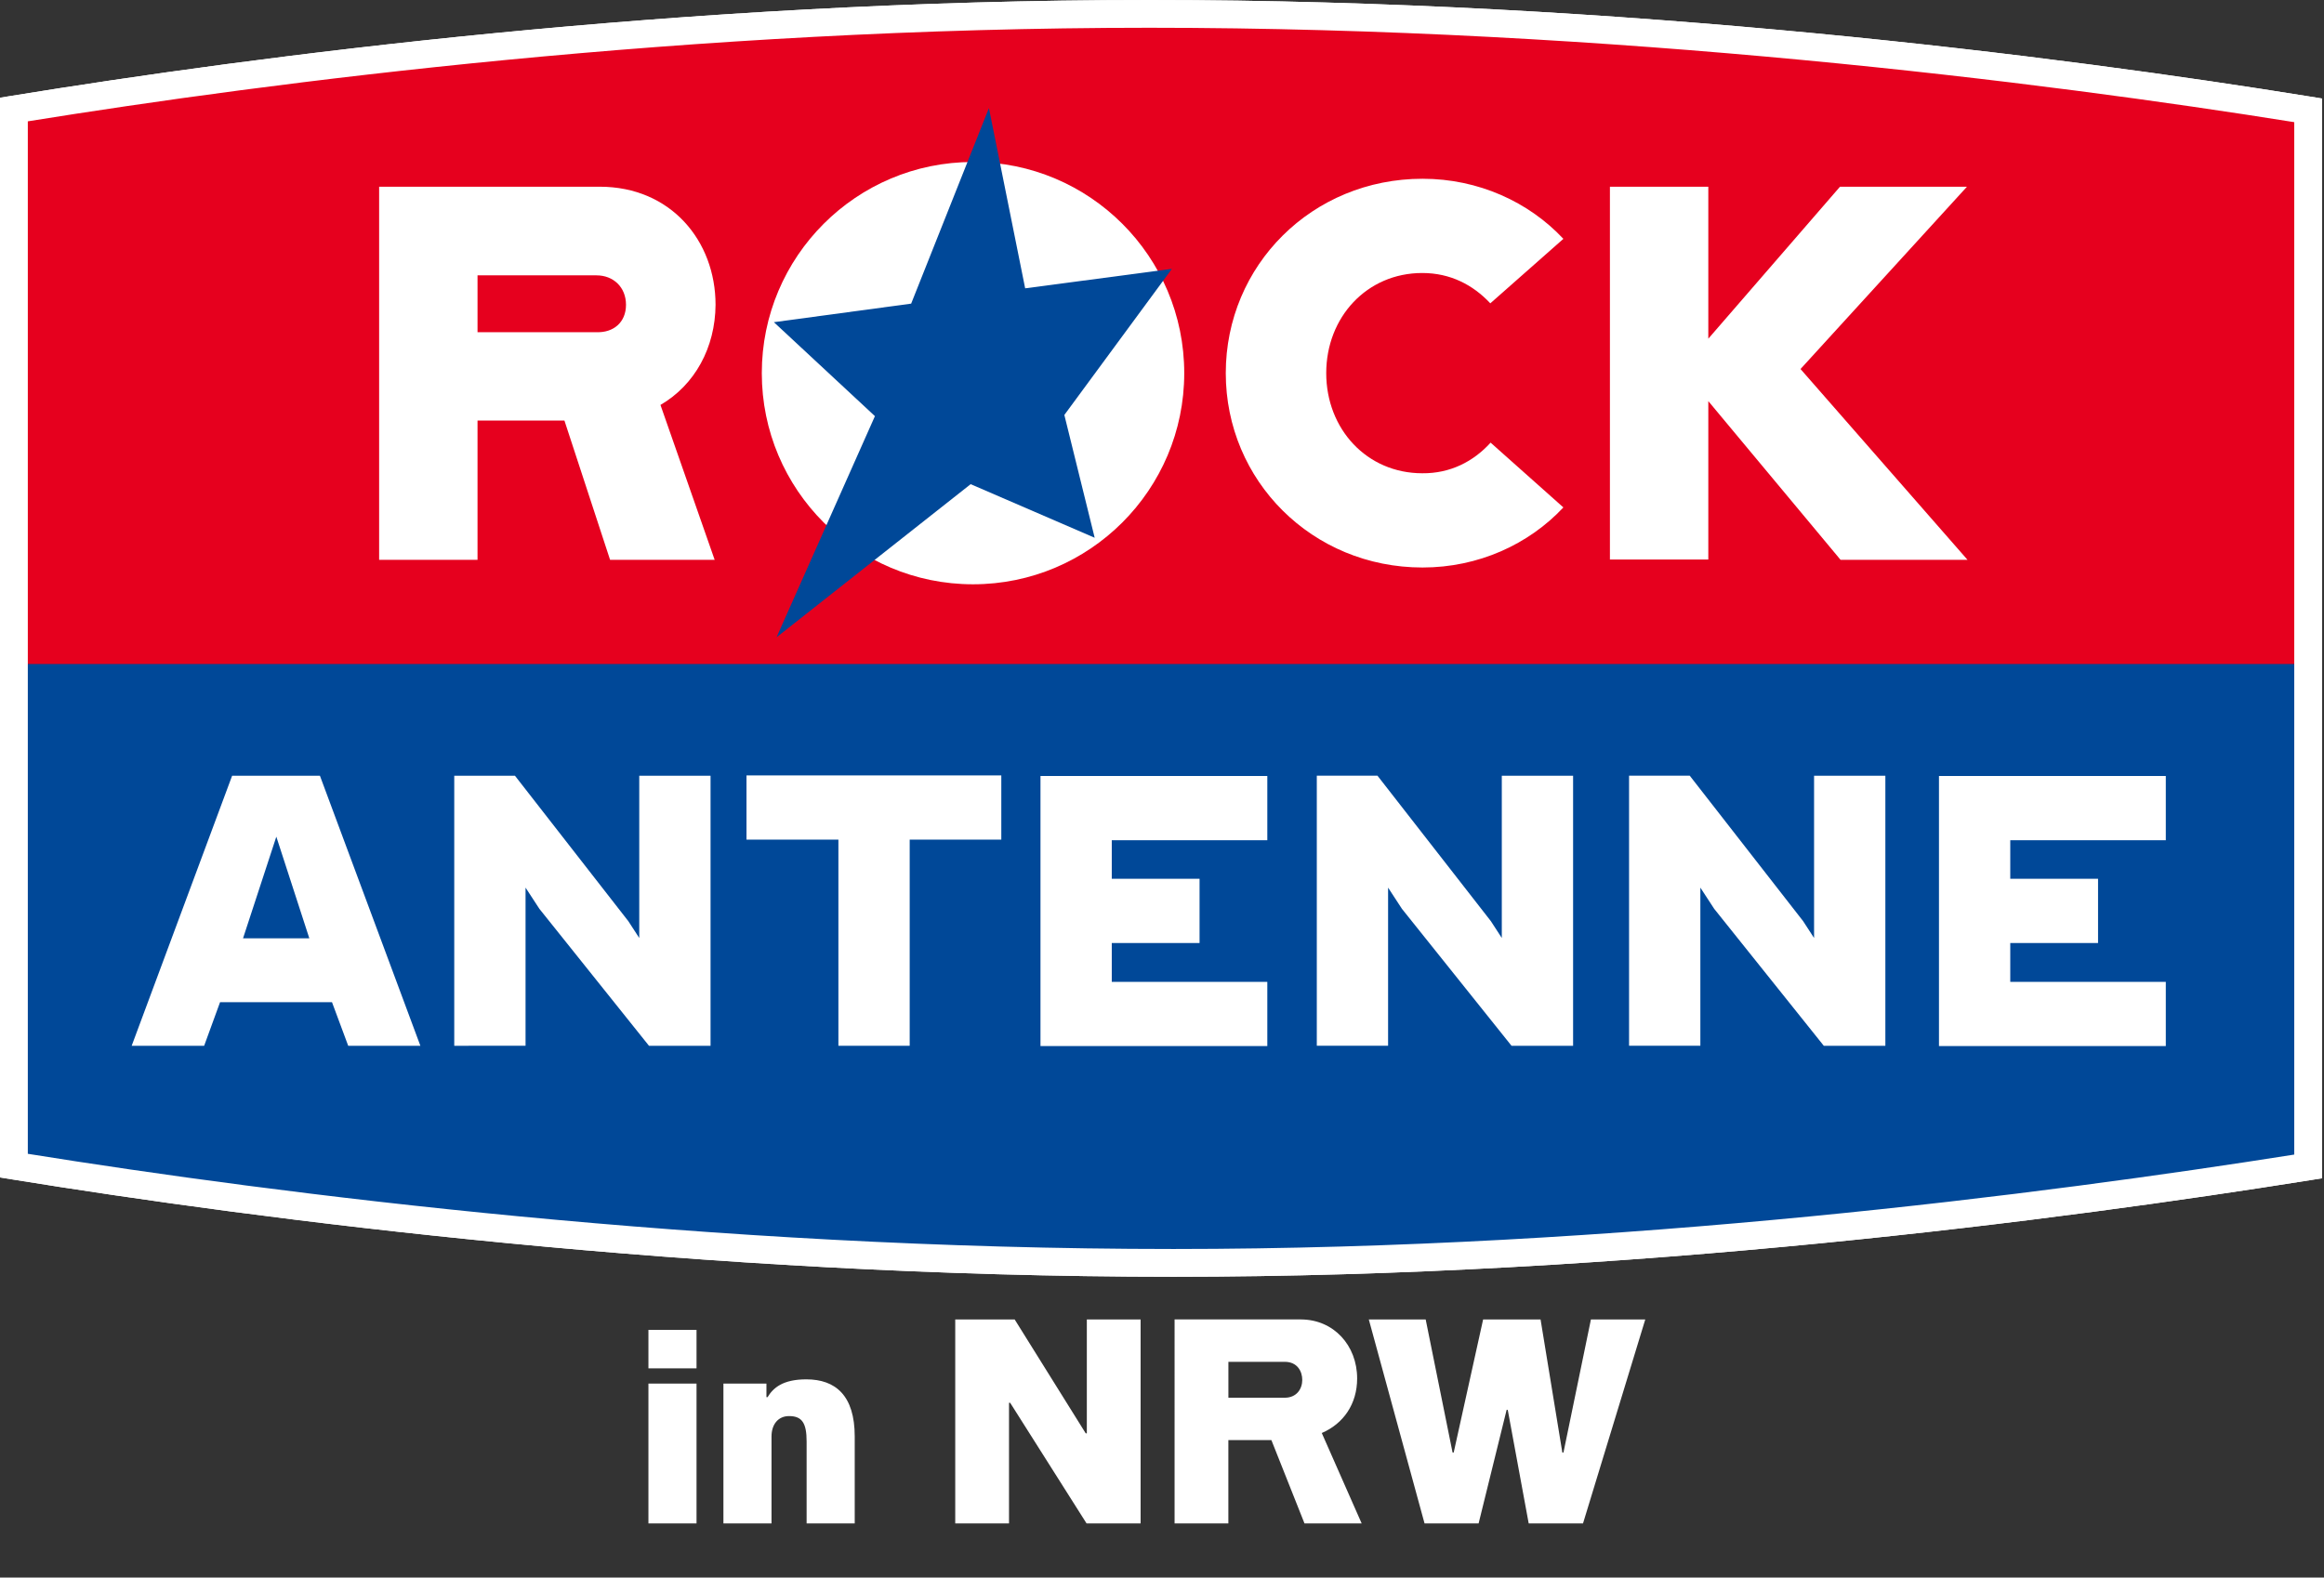 <svg xmlns="http://www.w3.org/2000/svg" width="405" height="275" fill="none"><rect width="100%" height="100%" fill="#333333" stroke="none"/><path fill="#004898" d="M402.232 115.733H2.428v88.212l2.01.324c42.776 6.889 118.201 16.675 200.041 16.675 78.933 0 153.112-9.787 195.736-16.536l2.017-.32v-88.355Z"/><path fill="#E6001E" d="M402.232 115.733V19.288l-2.012-.323c-42.916-6.89-118.201-16.537-199.9-16.537-81.01 0-154.08 9.649-195.882 16.4l-2.01.325v96.58h399.804Z"/><path fill="#fff" d="M158.53 182.299v-35.936h15.965v-11.192h-44.406v11.192h16.017v35.936h12.424Z"/><path fill="#fff" fill-rule="evenodd" d="m38.349 174.701-2.772 7.598h-12.63l17.507-47.077h15.298l17.506 47.077H60.681l-2.824-7.598H38.35Zm15.555-11.14-5.75-17.712-5.8 17.712h11.55Z" clip-rule="evenodd"/><path fill="#fff" d="M123.826 182.299h-10.73l-19.097-23.872-2.413-3.696v27.568H79.162v-47.077h10.576l19.764 25.361 1.9 2.926v-28.287h12.424v47.077ZM193.747 153.19h15.298v11.192h-15.298v6.776h27.106v11.192h-39.53v-47.076h39.53v11.191h-27.106v6.725ZM263.411 182.299h10.73v-47.077h-12.424v28.287l-1.899-2.926-19.765-25.361h-10.575v47.077h12.423v-27.568l2.413 3.696 19.097 23.872ZM328.559 182.299h-10.73l-19.097-23.872-2.413-3.696v27.568h-12.424v-47.077h10.576l19.764 25.361 1.9 2.926v-28.287h12.424v47.077ZM365.624 153.19h-15.298v-6.725h27.106v-11.191h-39.53v47.076h39.53v-11.192h-27.106v-6.776h15.298V153.19ZM132.758 65.044c0-20.33 16.48-36.808 36.809-36.808 20.33 0 36.809 16.479 36.809 36.808 0 20.33-16.479 36.809-36.809 36.809-20.329 0-36.809-16.48-36.809-36.809Z"/><path fill="#fff" fill-rule="evenodd" d="m124.544 97.592-9.446-27.003c6.007-3.491 9.549-10.011 9.6-17.455 0-11.14-7.803-20.586-20.175-20.586H66.071v65.044h17.147V73.31h15.144l7.957 24.282h18.225Zm-15.452-44.458c0 3.08-2.208 4.877-5.134 4.774h-20.74V48h20.74c2.926 0 5.134 2.054 5.134 5.134Z" clip-rule="evenodd"/><path fill="#fff" d="m259.767 77.16 12.68 11.294c-6.006 6.417-14.785 10.473-24.539 10.473-19.252 0-34.294-15.145-34.294-33.883 0-18.79 15.042-33.882 34.294-33.882 9.754 0 18.533 4.055 24.539 10.473l-12.732 11.242c-3.029-3.234-6.982-5.287-11.859-5.287-9.651 0-16.736 7.7-16.736 17.454 0 9.754 7.085 17.455 16.736 17.455 4.877.051 8.933-2.053 11.911-5.34ZM297.705 97.54V69.922l23.05 27.671h22.127l-29.109-33.266 29.006-31.778h-22.126l-22.948 26.49v-26.49h-17.147V97.54h17.147Z"/><path fill="#004898" d="m204.22 46.87-25.566 3.39-6.315-31.42-13.553 34.089-23.923 3.234 17.609 16.377-17.147 38.554 33.831-26.695 21.613 9.343-5.287-21.408 18.738-25.463Z"/><path fill="#fff" fill-rule="evenodd" d="M2.034 16.704C44.344 9.827 118.301 0 200.295 0c82.692 0 158.891 9.826 202.329 16.844l2.036.329v188.222l-2.042.325c-43.141 6.875-118.221 16.843-198.113 16.843-82.834 0-159.175-9.967-202.47-16.984L0 205.249V17.035l2.034-.331Zm2.813 4.447V201.13c43.481 6.972 118.46 16.594 199.658 16.594 78.285 0 151.985-9.619 195.308-16.459V21.294C356.205 14.326 281.361 4.839 200.295 4.839c-80.339 0-152.968 9.479-195.448 16.312Z" clip-rule="evenodd"/><path fill="#004898" d="M402.232 115.733H2.428v88.212l2.01.324c42.776 6.889 118.201 16.675 200.041 16.675 78.933 0 153.112-9.787 195.736-16.536l2.017-.32v-88.355Z"/><path fill="#E6001E" d="M402.232 115.733V19.288l-2.012-.323c-42.916-6.89-118.201-16.537-199.9-16.537-81.01 0-154.08 9.649-195.882 16.4l-2.01.325v96.58h399.804Z"/><path fill="#fff" d="M158.53 182.299v-35.936h15.965v-11.192h-44.406v11.192h16.017v35.936h12.424Z"/><path fill="#fff" fill-rule="evenodd" d="m38.349 174.701-2.772 7.598h-12.63l17.507-47.077h15.298l17.506 47.077H60.681l-2.824-7.598H38.35Zm15.555-11.14-5.75-17.712-5.8 17.712h11.55Z" clip-rule="evenodd"/><path fill="#fff" d="M123.826 182.299h-10.73l-19.097-23.872-2.413-3.696v27.568H79.162v-47.077h10.576l19.764 25.361 1.9 2.926v-28.287h12.424v47.077ZM193.747 153.19h15.298v11.192h-15.298v6.776h27.106v11.192h-39.53v-47.076h39.53v11.191h-27.106v6.725ZM263.411 182.299h10.73v-47.077h-12.424v28.287l-1.899-2.926-19.765-25.361h-10.575v47.077h12.423v-27.568l2.413 3.696 19.097 23.872ZM328.559 182.299h-10.73l-19.097-23.872-2.413-3.696v27.568h-12.424v-47.077h10.576l19.764 25.361 1.9 2.926v-28.287h12.424v47.077ZM365.624 153.19h-15.298v-6.725h27.106v-11.191h-39.53v47.076h39.53v-11.192h-27.106v-6.776h15.298V153.19ZM132.758 65.044c0-20.33 16.48-36.808 36.809-36.808 20.33 0 36.809 16.479 36.809 36.808 0 20.33-16.479 36.809-36.809 36.809-20.329 0-36.809-16.48-36.809-36.809Z"/><path fill="#fff" fill-rule="evenodd" d="m124.544 97.592-9.446-27.003c6.007-3.491 9.549-10.011 9.6-17.455 0-11.14-7.803-20.586-20.175-20.586H66.071v65.044h17.147V73.31h15.144l7.957 24.282h18.225Zm-15.452-44.458c0 3.08-2.208 4.877-5.134 4.774h-20.74V48h20.74c2.926 0 5.134 2.054 5.134 5.134Z" clip-rule="evenodd"/><path fill="#fff" d="m259.767 77.16 12.68 11.294c-6.006 6.417-14.785 10.473-24.539 10.473-19.252 0-34.294-15.145-34.294-33.883 0-18.79 15.042-33.882 34.294-33.882 9.754 0 18.533 4.055 24.539 10.473l-12.732 11.242c-3.029-3.234-6.982-5.287-11.859-5.287-9.651 0-16.736 7.7-16.736 17.454 0 9.754 7.085 17.455 16.736 17.455 4.877.051 8.933-2.053 11.911-5.34ZM297.705 97.54V69.922l23.05 27.671h22.127l-29.109-33.266 29.006-31.778h-22.126l-22.948 26.49v-26.49h-17.147V97.54h17.147Z"/><path fill="#004898" d="m204.22 46.87-25.566 3.39-6.315-31.42-13.553 34.089-23.923 3.234 17.609 16.377-17.147 38.554 33.831-26.695 21.613 9.343-5.287-21.408 18.738-25.463Z"/><path fill="#fff" fill-rule="evenodd" d="M2.034 16.704C44.344 9.827 118.301 0 200.295 0c82.692 0 158.891 9.826 202.329 16.844l2.036.329v188.222l-2.042.325c-43.141 6.875-118.221 16.843-198.113 16.843-82.834 0-159.175-9.967-202.47-16.984L0 205.249V17.035l2.034-.331Zm2.813 4.447V201.13c43.481 6.972 118.46 16.594 199.658 16.594 78.285 0 151.985-9.619 195.308-16.459V21.294C356.205 14.326 281.361 4.839 200.295 4.839c-80.339 0-152.968 9.479-195.448 16.312Z" clip-rule="evenodd"/><path fill="#fff" d="M113 231.827h8.382v6.699H113v-6.699Zm8.382 33.737H113v-24.377h8.382v24.377ZM133.565 241.187v2.366h.197c.985-1.626 2.664-3.106 6.754-3.106 5.081 0 8.435 2.805 8.435 9.949v15.168h-8.383v-14.283c0-3.204-.788-4.431-3.058-4.431-1.924 0-3.059 1.475-3.059 3.546v15.168h-8.382v-24.377h7.496ZM175.84 244.536v21.028h-9.373v-35.559h10.358l12.379 19.848h.197v-19.848h9.372v35.559h-9.419l-13.312-21.028h-.202ZM226.694 230.005c5.723 0 9.813 4.53 9.813 10.291 0 4.432-2.369 7.879-6.163 9.505l6.951 15.758h-9.963l-5.77-14.526h-7.496v14.526h-9.373V230h21.996l.005.005Zm-2.81 13.646c2.074 0 3.059-1.527 3.059-3.106 0-1.475-.84-3.153-3.059-3.153h-9.813v6.254h9.813v.005ZM266.403 265.564l-3.649-19.796h-.197l-4.884 19.796h-9.419l-9.715-35.559h9.912l4.686 23.197h.197l5.127-23.197h10.01l3.795 23.197h.197l4.785-23.197h9.471l-10.85 35.559h-9.471.005Z"/></svg>
